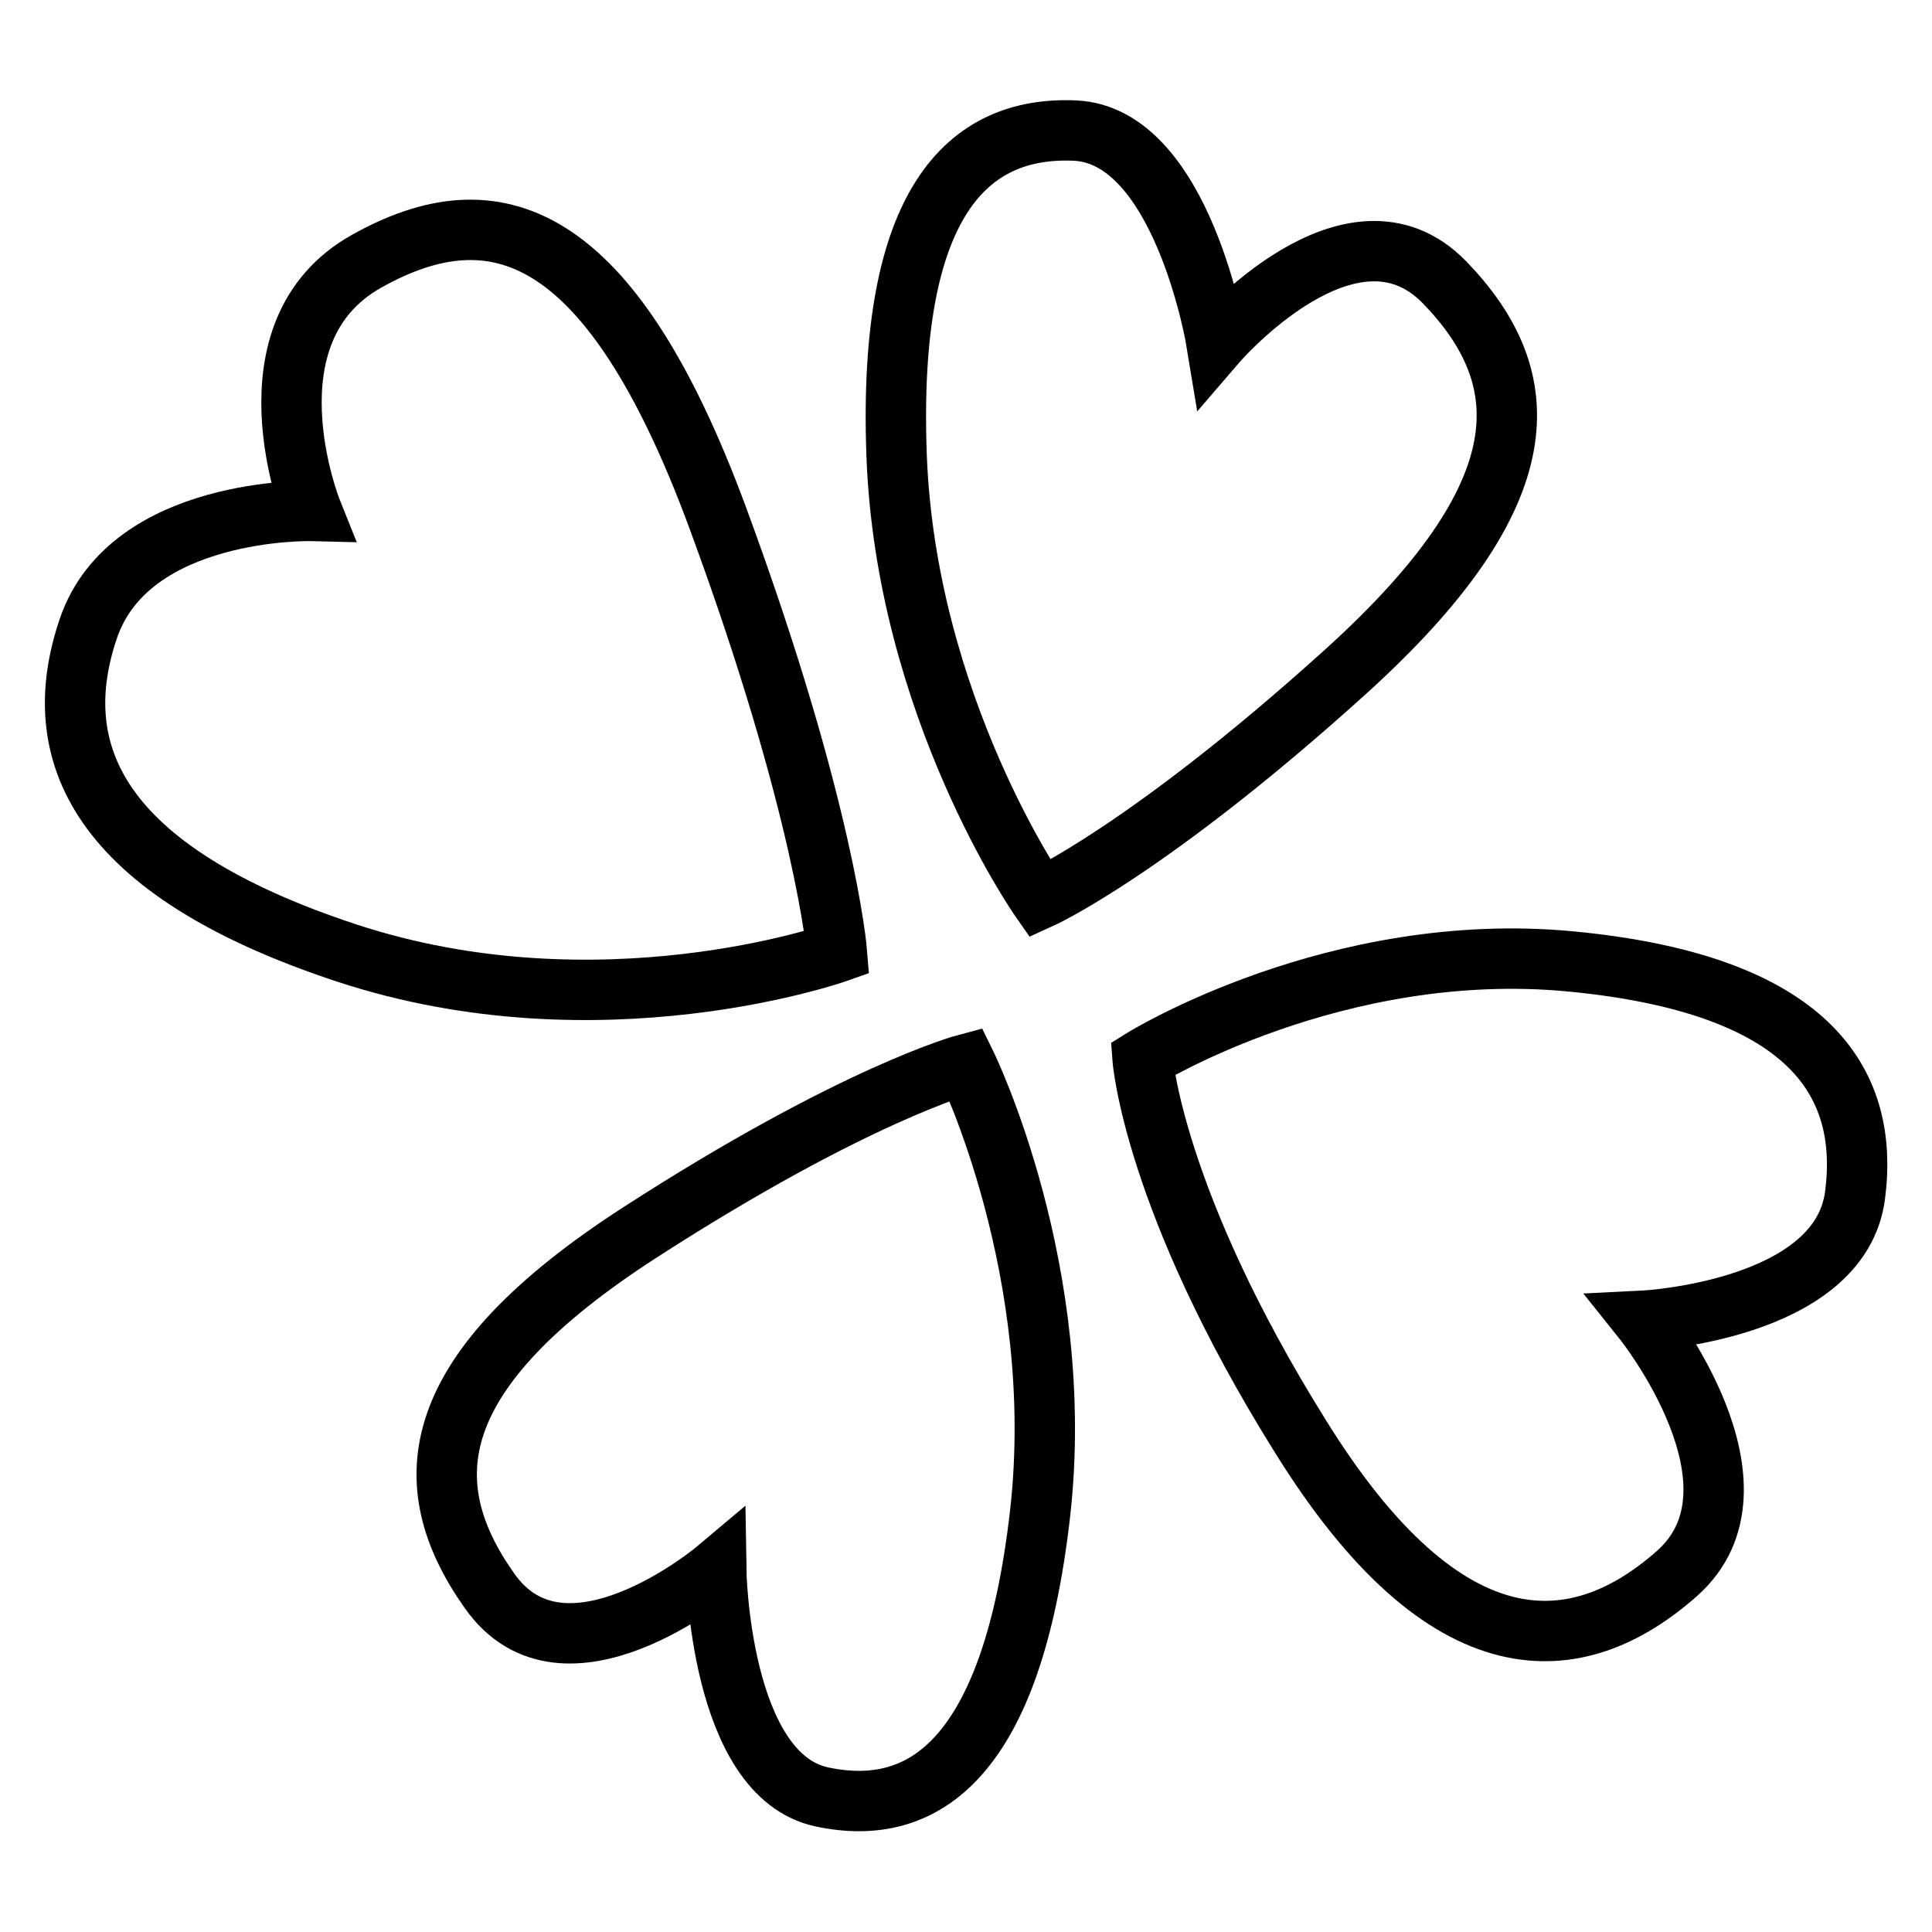 <?xml version="1.0" encoding="utf-8"?>
<!-- Svg Vector Icons : http://www.onlinewebfonts.com/icon -->
<!DOCTYPE svg PUBLIC "-//W3C//DTD SVG 1.1//EN" "http://www.w3.org/Graphics/SVG/1.1/DTD/svg11.dtd">
<svg version="1.1" xmlns="http://www.w3.org/2000/svg" xmlns:xlink="http://www.w3.org/1999/xlink" x="0px" y="0px" viewBox="0 0 256 256" enable-background="new 0 0 256 256" xml:space="preserve">
<g><g><path stroke-width="8" fill-opacity="0" stroke="#000000"  d="M128,141c0,0,13.5,27.5,9.8,59.7c-3.7,32.2-15.3,40.3-28.9,37.4c-13.6-2.9-14-30.1-14-30.1s-20.2,17-30.1,2.7c-10-14.2-8.5-29,20-47.4C113.3,144.9,128,141,128,141z"/><path stroke-width="8" fill-opacity="0" stroke="#000000"  d="M151.4,140.3c0,0,25.6-15.9,56.8-12.9c31.2,3,39.6,15.7,37.6,31c-2,15.3-28,16.6-28,16.6s17.5,21.9,4.4,33.5c-13.1,11.6-30.5,13.1-49.9-18.2C152.8,159.1,151.4,140.3,151.4,140.3z"/><path stroke-width="8" fill-opacity="0" stroke="#000000"  d="M137.8,119.1c0,0-17.8-25.5-19-58.9c-1.2-33.4,9.4-43.5,23.6-42.9c14.3,0.6,18.8,28.1,18.8,28.1s17.8-20.7,30.2-8c12.3,12.7,13.1,27.9-13.1,51.6C152.2,112.6,137.8,119.1,137.8,119.1z"/><path stroke-width="8" fill-opacity="0" stroke="#000000"  d="M110.9,126.2c0,0-31.4,11.1-64.9,0.1c-33.4-11-39.8-26.8-34.3-43s29.6-15.6,29.6-15.6S31.8,44,48.6,34.6c16.8-9.4,32.2-4.7,46.5,34C109.4,107.4,110.9,126.2,110.9,126.2z"/></g></g>
</svg>